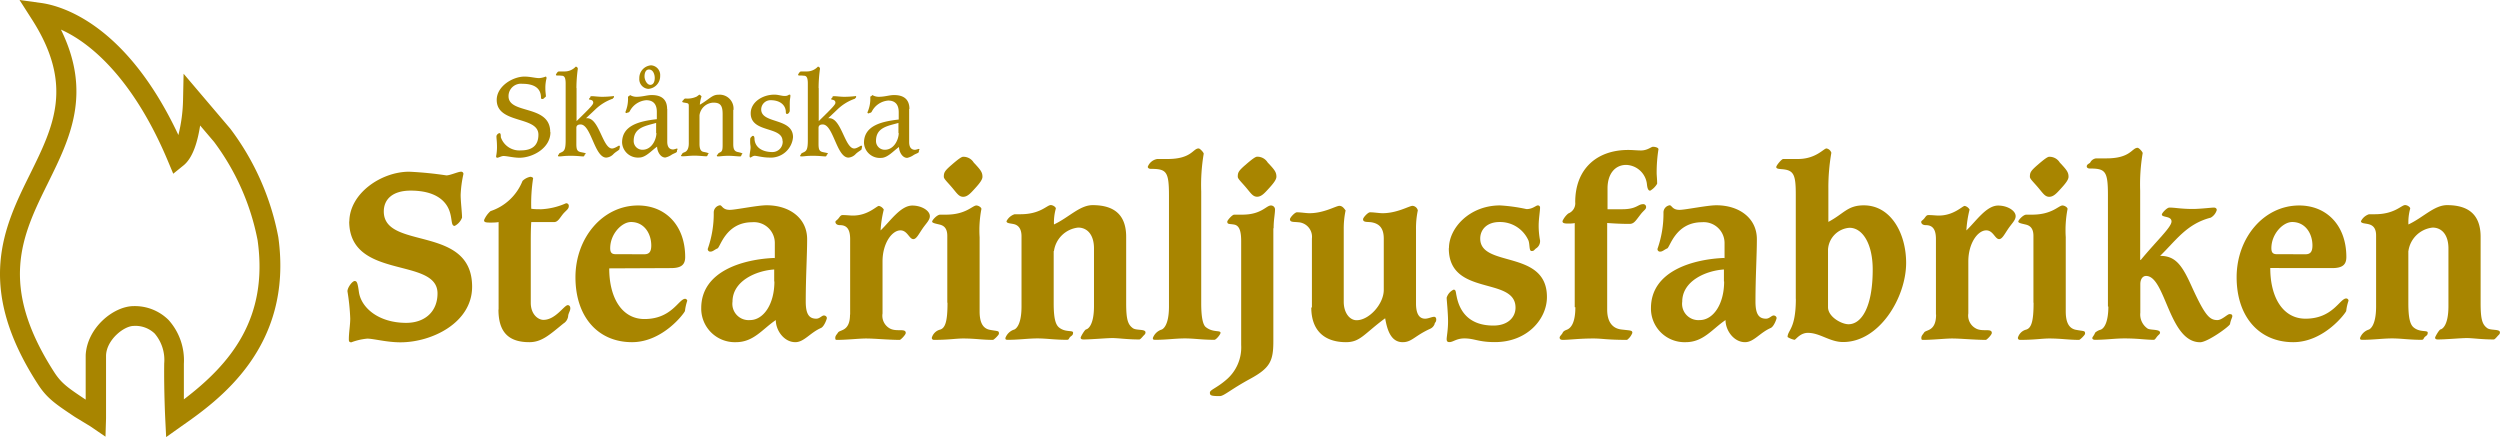 <svg id="Layer_1" data-name="Layer 1" xmlns="http://www.w3.org/2000/svg" viewBox="0 0 359.76 62.9"><defs><style>.cls-1,.cls-2{fill:#a88500;}.cls-2{fill-rule:evenodd;}</style></defs><title>sf-gold</title><path class="cls-1" d="M50.25,31.82c0,8.54,12.71,5.1,12.71,10.4,0,2.65-1.85,4.24-4.5,4.24-4,0-6.52-2.19-6.82-4.5-.17-1.22-.27-1.52-.6-1.52S50,41.36,50,41.92a30.62,30.62,0,0,1,.4,3.91c0,1-.2,2-.2,3,0,.3.07.43.36.43a8.8,8.8,0,0,1,2.28-.53c.93,0,2.78.53,4.8.53,4.5,0,10.3-2.81,10.3-8,0-9-12.71-5.2-12.71-10.83,0-1.75,1.26-3,3.87-3,3.41,0,5.1,1.36,5.63,3.08.36,1.13.17,2,.7,2a2.23,2.23,0,0,0,1.06-1.19c0-.73-.2-2.32-.2-3.28a16.47,16.47,0,0,1,.4-3,.32.32,0,0,0-.36-.33c-.4,0-1.56.53-2.09.53a51.79,51.79,0,0,0-5.36-.53c-4,0-8.61,3.11-8.61,7.22Z"/><path class="cls-1" d="M71.73,44.54c0,3.11,1.32,4.7,4.44,4.7,1.75,0,2.85-1,4.9-2.68a1.44,1.44,0,0,0,.7-1.19c.1-.43.3-.66.3-1s-.2-.46-.36-.46c-.53,0-1.75,2.12-3.51,2.12-.76,0-1.82-.79-1.82-2.45V35.07c0-1,0-2.09.07-3.11h3.28c.53,0,.79-.53,1.23-1.09s.89-.76.89-1.19a.37.37,0,0,0-.4-.43,9.94,9.94,0,0,1-3.54.86c-.5,0-1,0-1.46-.07a23.7,23.7,0,0,1,.27-4.4c0-.07-.23-.2-.4-.2a2.2,2.2,0,0,0-1.13.6,7.47,7.47,0,0,1-4.6,4.34,3.57,3.57,0,0,0-.93,1.29c0,.26.1.36.86.36.43,0,.79,0,1.23-.07V44.54Z"/><path class="cls-2" d="M96.55,38.58c1.46,0,2.05-.46,2.05-1.59,0-4.57-2.85-7.42-6.79-7.42-5.07,0-9,4.64-9,10.33s3.24,9.34,8.14,9.34c4.5,0,7.62-4.3,7.62-4.5a6.91,6.91,0,0,1,.33-1.46A.33.33,0,0,0,98.6,43c-.93,0-1.92,2.91-5.86,2.91-3.21,0-5.07-3-5.07-7.29Zm-7.95-2c-.53,0-.79-.2-.79-.86,0-2.05,1.66-3.77,3-3.77,1.89,0,2.91,1.66,2.91,3.38,0,.93-.33,1.26-1,1.26Z"/><path class="cls-2" d="M111.44,37.12c-4.3.17-10.53,1.79-10.53,7.22a4.83,4.83,0,0,0,5,4.9c2.55,0,3.81-1.89,5.73-3.18,0,1.49,1.19,3.18,2.81,3.18,1.26,0,2.12-1.36,3.71-2.05.46-.23.83-1.29.83-1.42s-.13-.37-.43-.37-.6.46-1.09.46c-1,0-1.52-.6-1.52-2.45,0-3.58.2-6.62.2-9,0-3-2.52-4.87-5.83-4.87-1.32,0-4.47.66-5.3.66-1.06,0-1.09-.66-1.42-.66a1.05,1.05,0,0,0-.89,1,15.27,15.27,0,0,1-.86,5.27.36.36,0,0,0,.4.4c.33,0,.6-.3,1-.46s1.19-3.77,5-3.77a3,3,0,0,1,3.25,3v2.19Zm0,3.38c0,3.31-1.59,5.56-3.51,5.56a2.34,2.34,0,0,1-2.52-2.65c0-3,3.44-4.47,6-4.63V40.5Z"/><path class="cls-1" d="M122.32,45.27c0,2.45-1.46,2.15-1.72,2.58-.17.27-.4.46-.4.76s.07.3.3.3c1.32,0,3.18-.2,4.11-.2,1.26,0,3.25.2,4.87.2.13,0,.86-.73.86-1,0-.73-1.36-.1-2.32-.66A2.09,2.09,0,0,1,127,45.1V37.62c0-2.62,1.36-4.47,2.58-4.47,1,0,1.26,1.26,1.85,1.26.43,0,.73-.63,1.29-1.46s1.09-1.26,1.09-1.85c0-.79-1.19-1.52-2.52-1.52-1.69,0-3.15,2.22-4.57,3.58a16,16,0,0,1,.46-3,1.09,1.09,0,0,0-.7-.53c-.33,0-1.56,1.39-3.74,1.39-.4,0-.89-.07-1.49-.07-.3,0-.4.27-.63.53s-.4.3-.4.46.13.46.66.46c.93,0,1.46.53,1.46,2V45.27Z"/><path class="cls-2" d="M136.35,43.58c0,2.62-.3,3.68-1.13,3.87a1.67,1.67,0,0,0-1.13,1.16c0,.17.1.3.33.3,2.09,0,3.15-.2,4.17-.2,1.72,0,2.75.2,4.3.2.13,0,.86-.7.86-.89,0-.46-.1-.33-1.32-.56-1-.2-1.46-1.06-1.46-2.65V34.14a16.07,16.07,0,0,1,.26-4.07c0-.23-.43-.5-.73-.5-.56,0-1.49,1.32-4.37,1.32h-.83c-.46,0-1.16.79-1.16,1s.56.3,1.09.43,1.09.46,1.09,1.62v9.6Zm-.53-18.14c0,.3.46.7,1.16,1.52s1,1.36,1.62,1.36,1.06-.5,1.69-1.19,1.09-1.26,1.09-1.69c0-.66-.27-1-1.26-2.05a1.73,1.73,0,0,0-1.52-.83c-.23,0-.7.33-1.69,1.19s-1.09,1.09-1.09,1.69Z"/><path class="cls-1" d="M151.67,36.13a3.94,3.94,0,0,1,3.48-3.38c1.29,0,2.28,1,2.28,3v8.31c0,2.85-.93,3.31-1.13,3.34s-.79,1.06-.79,1.19.07.26.4.26c1.13,0,3.31-.2,4.17-.2s2.09.2,3.87.2c.13,0,.33-.23.53-.46s.36-.3.36-.56c0-.53-1.36-.23-1.85-.63-.7-.53-.93-1.26-.93-3.61v-9.5c0-3.18-1.72-4.57-4.83-4.57-1.85,0-3.44,1.79-5.56,2.78a7.39,7.39,0,0,1,.27-2.29c0-.23-.43-.5-.73-.5-.56,0-1.49,1.32-4.37,1.32H146a2,2,0,0,0-1.16,1c0,.33.56.3,1.09.43S147,32.82,147,34V44.11c0,2.85-.93,3.31-1.13,3.34a2,2,0,0,0-1.19,1.19c0,.23.07.26.4.26,1.52,0,2.88-.2,4.21-.2s2.45.2,4.24.2c.33,0,.26-.2.46-.4s.43-.23.43-.63-1.09,0-2-.73c-.56-.43-.79-1.46-.79-3.51V36.13Z"/><path class="cls-1" d="M168.22,44.11c0,2.85-.93,3.31-1.13,3.34a2,2,0,0,0-1.19,1.19c0,.23.07.26.4.26,1.52,0,2.88-.2,4.21-.2s2.45.2,4.24.2c.26,0,.89-.79.89-1,0-.43-1.09,0-2.12-.83-.43-.33-.66-1.49-.66-3.41V27.55a26.94,26.94,0,0,1,.36-5.43c0-.17-.53-.76-.73-.76-.83,0-1,1.52-4.47,1.52h-1.49A1.77,1.77,0,0,0,165.17,24c0,.17.17.3.43.3,2.25,0,2.62.36,2.62,3.84V44.11Z"/><path class="cls-2" d="M183.28,32.85c0-1.29.2-2,.2-2.75a.58.58,0,0,0-.6-.53c-.66,0-1.36,1.32-4.11,1.32h-1.16c-.3,0-1,.83-1,1,0,.43.33.3,1,.43s1,.79,1,2.35V49.64a6.11,6.11,0,0,1-2.25,5.1c-1.32,1.12-2.25,1.36-2.25,1.76s.13.5,1.42.5c.6,0,1.52-.93,4.37-2.48s3.34-2.55,3.34-5.4V32.85Zm-5.16-7.42c0,.3.46.7,1.16,1.52s1,1.36,1.62,1.36,1.06-.5,1.69-1.19,1.09-1.26,1.09-1.69c0-.66-.26-1-1.26-2.05a1.73,1.73,0,0,0-1.52-.83c-.23,0-.7.33-1.69,1.19s-1.09,1.09-1.09,1.69Z"/><path class="cls-1" d="M188.7,44.24c0,3.48,2.05,5,5,5,2.05,0,2.58-1.19,5.63-3.44.3,1.75.86,3.44,2.52,3.44,1.32,0,1.69-.89,3.94-1.92a1.21,1.21,0,0,0,.66-.7c0-.23.23-.2.23-.66,0-.23-.13-.37-.3-.37-.33,0-.86.27-1.29.27-.63,0-1.32-.37-1.32-2.19V33a12.32,12.32,0,0,1,.26-2.72.85.85,0,0,0-.76-.66c-.46,0-2.22,1.06-4.3,1.06-.53,0-1.22-.13-1.82-.13-.3,0-1,.76-1,1,0,.46.56.36,1.16.43,1.09.17,1.82.76,1.82,2.35v7.38c0,2.05-2.12,4.37-3.91,4.37-1,0-1.85-1.06-1.85-2.65V33a12.28,12.28,0,0,1,.27-2.72c-.13-.13-.4-.66-.89-.66s-2.22,1.06-4.3,1.06c-.53,0-1.22-.13-1.82-.13-.3,0-1,.76-1,1,0,.46.56.36,1.16.43a2.1,2.1,0,0,1,2,2.35v9.93Z"/><path class="cls-1" d="M208.49,35.73c0,7,9.6,4,9.6,8.54,0,1.36-1.06,2.58-3.18,2.58-3.61,0-4.9-2.15-5.3-4.24-.13-.53-.07-.93-.43-.93a1.9,1.9,0,0,0-1,1.16c0,.33.2,2.15.2,3.41s-.2,2.19-.2,2.55.16.43.4.43c.53,0,1-.53,2.15-.53,1.46,0,2,.53,4.4.53,4.64,0,7.48-3.31,7.48-6.49,0-6.89-9.6-4.17-9.6-8.41,0-1.26.93-2.38,2.78-2.38a4.46,4.46,0,0,1,4.17,2.68c.2.6.07,1.49.43,1.49s.33-.1.63-.36a1.23,1.23,0,0,0,.6-1.16,11.51,11.51,0,0,1-.2-2.09c0-1.06.2-2.09.2-2.62a.3.3,0,0,0-.33-.33c-.26,0-.73.53-1.62.53a24.57,24.57,0,0,0-3.81-.53c-4.37,0-7.35,3.24-7.35,6.16Z"/><path class="cls-1" d="M226.7,44.21c0,2.19-.6,3-1.23,3.24-.46.17-.53.3-.63.5s-.4.43-.4.63.13.33.43.33c1,0,2.32-.2,4.44-.2,1.29,0,1.89.2,4.83.2a2.25,2.25,0,0,0,.76-1c0-.4-.23-.33-1.62-.5-1.22-.16-2-1.06-2-2.85V32.09c1,.07,2,.13,3.21.13.66,0,.89-.46,1.56-1.32.5-.66.83-.76.83-1.09a.4.4,0,0,0-.43-.43c-.76,0-.93.73-3,.73h-2.12v-3c0-2.15,1.13-3.38,2.68-3.38a3.11,3.11,0,0,1,3,2.88c.07.56.2.83.46.83a2.76,2.76,0,0,0,1-1c0-.7-.07-1.16-.07-1.62a21.31,21.31,0,0,1,.26-3.34c0-.26-.53-.36-.79-.36s-.79.53-1.72.53c-.6,0-1.16-.07-1.85-.07-4.47,0-7.62,2.68-7.62,7.52a1.56,1.56,0,0,1-1,1.62,3.08,3.08,0,0,0-.83,1.09c0,.23.1.36.76.36.33,0,.7,0,1-.07V44.21Z"/><path class="cls-2" d="M248.11,37.12c-4.3.17-10.53,1.79-10.53,7.22a4.83,4.83,0,0,0,5,4.9c2.55,0,3.81-1.89,5.73-3.18,0,1.49,1.19,3.18,2.81,3.18,1.26,0,2.12-1.36,3.71-2.05.46-.23.83-1.29.83-1.42s-.13-.37-.43-.37-.6.46-1.09.46c-1,0-1.52-.6-1.52-2.45,0-3.58.2-6.62.2-9,0-3-2.52-4.87-5.83-4.87-1.32,0-4.47.66-5.3.66-1.06,0-1.09-.66-1.42-.66a1.05,1.05,0,0,0-.89,1,15.26,15.26,0,0,1-.86,5.27.36.36,0,0,0,.4.4c.33,0,.6-.3,1-.46s1.19-3.77,5-3.77a3,3,0,0,1,3.25,3v2.19Zm0,3.38c0,3.31-1.59,5.56-3.51,5.56a2.34,2.34,0,0,1-2.52-2.65c0-3,3.44-4.47,6-4.63V40.5Z"/><path class="cls-2" d="M258.43,43c0,4.37-1.19,4.5-1.19,5.5a2.89,2.89,0,0,0,1,.4c.17,0,.79-1,1.92-1,1.75,0,3.15,1.32,5.07,1.32,5.23,0,9.07-6.42,9.07-11.39,0-4.24-2.19-8.28-6.09-8.28-2.35,0-2.85,1.19-5.1,2.38V27.19a28.79,28.79,0,0,1,.43-5.2.91.91,0,0,0-.7-.63c-.4,0-1.52,1.52-4.11,1.52h-2.12c-.23,0-1,.93-1,1.16s.33.27.76.3c1.75.13,2.05.73,2.05,3.64V43Zm4.64-7.22a3.33,3.33,0,0,1,3.08-3c1.89,0,3.34,2.32,3.34,6,0,5.63-1.72,7.88-3.48,7.88-1,0-2.95-1.06-2.95-2.45V35.8Z"/><path class="cls-1" d="M278.61,45.27c0,2.45-1.46,2.15-1.72,2.58-.17.27-.4.46-.4.76s.07.3.3.3c1.32,0,3.18-.2,4.11-.2,1.26,0,3.25.2,4.87.2.13,0,.86-.73.86-1,0-.73-1.36-.1-2.32-.66a2.09,2.09,0,0,1-1.06-2.15V37.62c0-2.62,1.36-4.47,2.58-4.47,1,0,1.26,1.26,1.85,1.26.43,0,.73-.63,1.29-1.46s1.09-1.26,1.09-1.85c0-.79-1.19-1.52-2.52-1.52-1.69,0-3.15,2.22-4.57,3.58a16,16,0,0,1,.46-3,1.09,1.09,0,0,0-.7-.53c-.33,0-1.56,1.39-3.74,1.39-.4,0-.89-.07-1.49-.07-.3,0-.4.27-.63.53s-.4.3-.4.46.13.46.66.46c.93,0,1.46.53,1.46,2V45.27Z"/><path class="cls-2" d="M292.64,43.58c0,2.62-.3,3.68-1.13,3.87a1.67,1.67,0,0,0-1.13,1.16c0,.17.1.3.33.3,2.09,0,3.15-.2,4.17-.2,1.72,0,2.75.2,4.31.2.13,0,.86-.7.86-.89,0-.46-.1-.33-1.32-.56-1-.2-1.46-1.06-1.46-2.65V34.14a16.07,16.07,0,0,1,.26-4.07c0-.23-.43-.5-.73-.5-.56,0-1.49,1.32-4.37,1.32h-.83c-.46,0-1.16.79-1.16,1s.56.3,1.09.43,1.09.46,1.09,1.62v9.6Zm-.53-18.14c0,.3.46.7,1.16,1.52s1,1.36,1.62,1.36,1.06-.5,1.69-1.19,1.09-1.26,1.09-1.69c0-.66-.27-1-1.26-2.05a1.73,1.73,0,0,0-1.52-.83c-.23,0-.7.33-1.69,1.19s-1.09,1.09-1.09,1.69Z"/><path class="cls-1" d="M303.4,44.11c0,2.05-.5,3.11-1.12,3.34a1.86,1.86,0,0,0-.79.43c-.1.33-.4.63-.4.76s.1.26.4.26c1.52,0,2.88-.2,4.21-.2,2.05,0,3,.2,4.24.2.17,0,.3-.26.5-.5s.4-.33.4-.53c0-.56-1.46-.3-1.85-.63A2.45,2.45,0,0,1,308,45V40.9c0-.76.36-1.19.83-1.19,2.81,0,3.28,9.54,7.78,9.54,1.06,0,4.24-2.29,4.3-2.62.1-.6.33-.93.33-1.13s-.1-.3-.4-.3-1.09.86-1.75.86c-1.13,0-1.79-.63-3.77-5-1.36-3-2.32-4.24-4.47-4.24,2.29-2.22,3.81-4.6,7.29-5.5a1.87,1.87,0,0,0,.86-1.09c0-.23-.16-.36-.43-.36s-2,.2-3,.2c-1.75,0-2.55-.2-3.38-.2-.36,0-1.09.79-1.09,1,0,.46,1.39.17,1.39,1s-2.18,2.81-4.44,5.56l-.07-.07v-9.9a27,27,0,0,1,.36-5.43c0-.17-.53-.76-.73-.76-.83,0-1,1.52-4.47,1.52h-1.49a1.09,1.09,0,0,0-.86.6c-.07.13-.5.23-.5.56,0,.17.17.3.43.3,2.25,0,2.62.36,2.62,3.84V44.11Z"/><path class="cls-2" d="M335.6,38.58c1.46,0,2.05-.46,2.05-1.59,0-4.57-2.85-7.42-6.79-7.42-5.07,0-9,4.64-9,10.33s3.25,9.34,8.15,9.34c4.5,0,7.62-4.3,7.62-4.5a6.91,6.91,0,0,1,.33-1.46.33.33,0,0,0-.33-.33c-.93,0-1.92,2.91-5.86,2.91-3.21,0-5.07-3-5.07-7.29Zm-7.95-2c-.53,0-.79-.2-.79-.86,0-2.05,1.66-3.77,3-3.77,1.89,0,2.91,1.66,2.91,3.38,0,.93-.33,1.26-1,1.26Z"/><path class="cls-1" d="M346.58,36.13a3.94,3.94,0,0,1,3.48-3.38c1.29,0,2.28,1,2.28,3v8.31c0,2.85-.93,3.31-1.13,3.34s-.79,1.06-.79,1.19.07.26.4.26c1.13,0,3.31-.2,4.17-.2s2.09.2,3.87.2c.13,0,.33-.23.53-.46s.36-.3.36-.56c0-.53-1.36-.23-1.85-.63-.7-.53-.93-1.26-.93-3.61v-9.5c0-3.18-1.72-4.57-4.83-4.57-1.85,0-3.44,1.79-5.56,2.78a7.41,7.41,0,0,1,.26-2.29c0-.23-.43-.5-.73-.5-.56,0-1.49,1.32-4.37,1.32h-.83a2,2,0,0,0-1.16,1c0,.33.56.3,1.09.43s1.09.46,1.09,1.62V44.11c0,2.85-.93,3.31-1.12,3.34a2,2,0,0,0-1.19,1.19c0,.23.07.26.4.26,1.52,0,2.88-.2,4.21-.2s2.45.2,4.24.2c.33,0,.26-.2.46-.4s.43-.23.43-.63-1.09,0-2-.73c-.56-.43-.79-1.46-.79-3.51V36.13Z"/><path class="cls-1" d="M79.18,19c0-4-6-2.51-6-5.15a1.78,1.78,0,0,1,2-1.79c1.55,0,2.67.53,2.67,2,0,.14.06.19.22.19a.4.4,0,0,0,.27-.17c.09-.08.22-.14.22-.24s-.08-.66-.08-1.07a5.65,5.65,0,0,1,.17-1.51c0-.17-.06-.24-.13-.24a2.93,2.93,0,0,1-.94.22c-.53,0-1.3-.22-2.1-.22-1.71,0-4,1.4-4,3.36,0,3.51,6,2.26,6,5,0,1.63-1,2.26-2.51,2.26a2.81,2.81,0,0,1-2.9-1.9c0-.49-.06-.58-.22-.58a.59.59,0,0,0-.41.42c0,.44.08.69.08,1.65a6.92,6.92,0,0,1-.13,1.27c0,.09.06.2.14.2.24,0,.61-.25.93-.25.49,0,1.46.25,2.29.25,1.9,0,4.46-1.38,4.46-3.67Z"/><path class="cls-1" d="M82.95,12.68a20.49,20.49,0,0,1,.2-2.78.32.32,0,0,0-.3-.31,2.16,2.16,0,0,1-1.65.69c-.82,0-.86,0-.93.06a1.57,1.57,0,0,0-.27.39c0,.22.19.09.85.17.42,0,.55.39.55,1.13v8.17c0,1.13-.14,1.49-.53,1.68s-.39.17-.44.3-.13.11-.13.22.06.11.19.11c.41,0,.6-.09,1.62-.09s1.49.09,1.82.09c.06,0,.13,0,.19-.19s.17-.09.17-.2-.22-.12-.72-.23-.63-.36-.63-1.18V18.41c0-.35.22-.5.61-.5,1.52,0,2,4.77,3.7,4.77a1.59,1.59,0,0,0,1.05-.53c.39-.38.85-.55.85-.72s.06-.22.06-.31-.08-.17-.13-.17-.63.42-1,.42c-1.35,0-1.85-4.36-3.58-4.36h-.17l0,0,1.37-1.29a6.87,6.87,0,0,1,2.49-1.52c.08-.16.16-.11.16-.28s-.06-.08-.17-.08a14.11,14.11,0,0,1-1.54.09c-.49,0-1.18-.09-1.44-.09s-.24.06-.24.13-.2.17-.2.3.61,0,.61.52c0,.27-.49.77-2.4,2.64V12.68Z"/><path class="cls-2" d="M93.39,10c.6,0,.83.72.83,1.21s-.16,1-.64,1-.83-.72-.83-1.21.16-1,.64-1Zm.3-.6A1.83,1.83,0,0,0,92,11.27a1.4,1.4,0,0,0,1.29,1.52A1.83,1.83,0,0,0,95,10.92,1.4,1.4,0,0,0,93.69,9.4ZM96,15.68c0-1.41-.85-2-2.2-2-.71,0-1.32.25-2.24.25a1.83,1.83,0,0,1-.89-.25s-.08.08-.14.14-.16,0-.16.19A4.77,4.77,0,0,1,90,16.11a.15.15,0,0,0,.16.16.4.4,0,0,0,.17-.08c.08,0,.19,0,.3-.19A2.92,2.92,0,0,1,93,14.42c.91,0,1.52.47,1.52,1.68v1.05c-2.48.28-5,.88-5,3.36A2.28,2.28,0,0,0,92,22.67c.91,0,1.76-1,2.56-1.57,0,.63.44,1.57,1.18,1.57a2.6,2.6,0,0,0,.94-.42c.47-.27.74-.27.74-.5s.08-.17.08-.28-.09-.09-.13-.09a3,3,0,0,1-.49.13c-.41,0-.86-.2-.86-1.13V15.68Zm-1.54,3.47c0,.88-.64,2.4-2,2.4a1.25,1.25,0,0,1-1.27-1.27c0-1.95,1.71-2.15,3.23-2.59v1.46Z"/><path class="cls-1" d="M105.55,15.83a2,2,0,0,0-2.16-2.2c-.91,0-1.19.56-2.68,1.44a4.56,4.56,0,0,1,.24-1.18c0-.09-.28-.27-.31-.27s-.13.11-.39.28a3.11,3.11,0,0,1-1.54.28.33.33,0,0,0-.33.16c0,.09-.2.14-.2.27s.14.13.53.2.41.12.41.53v5.32c0,.66-.22,1.07-.53,1.21s-.36.12-.44.3-.14.08-.14.2.08.12.2.12c.56,0,.94-.09,1.76-.09.66,0,1.35.09,1.65.09.09,0,.16,0,.22-.19s.14-.13.14-.19-.13-.14-.72-.25c-.44-.08-.6-.46-.6-1.18V16.59a2.09,2.09,0,0,1,2-1.82c1,0,1.33.41,1.33,1.66v4.25c0,.66,0,1.05-.3,1.21s-.27.12-.39.3-.14.08-.14.2.08.12.2.12c.28,0,.66-.09,1.47-.09.66,0,1.35.09,1.65.09.09,0,.16,0,.22-.19s.14-.13.14-.19-.13-.14-.66-.25-.66-.46-.66-1.18V15.83Z"/><path class="cls-1" d="M112.63,20.3a1.47,1.47,0,0,1-1.49,1.58c-1.29,0-2.43-.55-2.56-1.8,0-.41-.09-.53-.22-.53s-.14.06-.28.19-.13.25-.13.66.06.56.06.78c0,.44-.14.88-.14,1.3,0,.13.06.19.13.19s.33-.25.61-.25,1.19.25,2,.25a3.22,3.22,0,0,0,3.51-2.93c0-2.84-4.58-1.88-4.58-4a1.34,1.34,0,0,1,1.36-1.32c1.3,0,2.09.64,2.18,1.57,0,.24,0,.41.19.41s.38-.3.38-.46c0-.34,0-.47,0-1,0-.71.09-.85.09-1.15,0-.13,0-.17-.14-.17s-.19.19-.67.19-.91-.19-1.49-.19c-1.74,0-3.41,1.1-3.41,2.68,0,2.87,4.58,1.82,4.58,4Z"/><path class="cls-1" d="M117.8,12.68A20.49,20.49,0,0,1,118,9.9a.32.32,0,0,0-.3-.31,2.17,2.17,0,0,1-1.65.69c-.82,0-.86,0-.93.06a1.59,1.59,0,0,0-.27.39c0,.22.19.09.85.17.42,0,.55.39.55,1.13v8.17c0,1.13-.14,1.49-.53,1.68s-.39.17-.44.3-.13.11-.13.22.06.11.19.11c.41,0,.6-.09,1.62-.09s1.49.09,1.82.09c.06,0,.13,0,.19-.19s.17-.09.17-.2-.22-.12-.72-.23-.63-.36-.63-1.18V18.41c0-.35.22-.5.61-.5,1.52,0,2,4.77,3.7,4.77a1.59,1.59,0,0,0,1.05-.53c.39-.38.85-.55.85-.72s.06-.22.06-.31-.08-.17-.13-.17-.63.42-1,.42c-1.35,0-1.85-4.36-3.58-4.36h-.17l0,0,1.36-1.29a6.87,6.87,0,0,1,2.5-1.52c.08-.16.16-.11.16-.28s-.06-.08-.17-.08a14.12,14.12,0,0,1-1.54.09c-.49,0-1.18-.09-1.44-.09s-.24.06-.24.13-.2.17-.2.3.61,0,.61.52c0,.27-.49.77-2.4,2.64V12.68Z"/><path class="cls-2" d="M130.87,15.68c0-1.41-.85-2-2.2-2-.71,0-1.32.25-2.24.25a1.83,1.83,0,0,1-.89-.25s-.08.08-.14.14-.16,0-.16.19a4.77,4.77,0,0,1-.41,2.15.15.15,0,0,0,.16.16.4.4,0,0,0,.17-.08c.08,0,.19,0,.3-.19a2.92,2.92,0,0,1,2.35-1.58c.91,0,1.52.47,1.52,1.68v1.05c-2.48.28-5,.88-5,3.36a2.28,2.28,0,0,0,2.48,2.16c.91,0,1.76-1,2.56-1.57,0,.63.44,1.57,1.18,1.57a2.61,2.61,0,0,0,.94-.42c.47-.27.74-.27.74-.5s.08-.17.08-.28-.09-.09-.13-.09a3,3,0,0,1-.49.13c-.41,0-.86-.2-.86-1.13V15.68Zm-1.54,3.47c0,.88-.64,2.4-2,2.4a1.25,1.25,0,0,1-1.27-1.27c0-1.95,1.71-2.15,3.23-2.59v1.46Z"/><path class="cls-1" d="M23.91,62.9l-.13-2.61s-.2-4.05-.15-8A5.85,5.85,0,0,0,22.26,48a4,4,0,0,0-3-1.1c-1.44,0-3.92,2-4,4.25,0,1.92,0,4,0,5.67s0,2.78,0,3.38l-.08,2.64-2.18-1.49L10.78,60c-2.74-1.83-4-2.66-5.3-4.67C-3.68,41.22.59,32.59,4.35,25c3.39-6.87,6.32-12.81.18-22.31L2.81,0,5.94.43c2.81.39,12.18,2.91,19.73,19a22.59,22.59,0,0,0,.67-5l.08-3.82,2.47,2.91,4.25,5a37.46,37.46,0,0,1,6.91,15.6c2.22,15.91-8.73,23.58-14,27.26ZM8.77,4.26c4.5,9.17,1.29,15.67-1.83,22C3.19,33.85-.35,41,7.9,53.71c1,1.49,1.92,2.13,4.43,3.8,0-.21,0-.42,0-.64,0-1.7,0-3.78,0-5.76.2-3.93,4-7.06,6.93-7.06a6.88,6.88,0,0,1,5,2,8.68,8.68,0,0,1,2.2,6.3c0,1.83,0,3.68,0,5.12,6.73-5.12,12.19-11.66,10.61-22.9a34.59,34.59,0,0,0-6.27-14.16l-2-2.35c-.34,2.18-1,4.71-2.5,5.83L24.93,25l-.73-1.74C19.6,12.23,13.68,6.45,8.77,4.26Z"/></svg>
